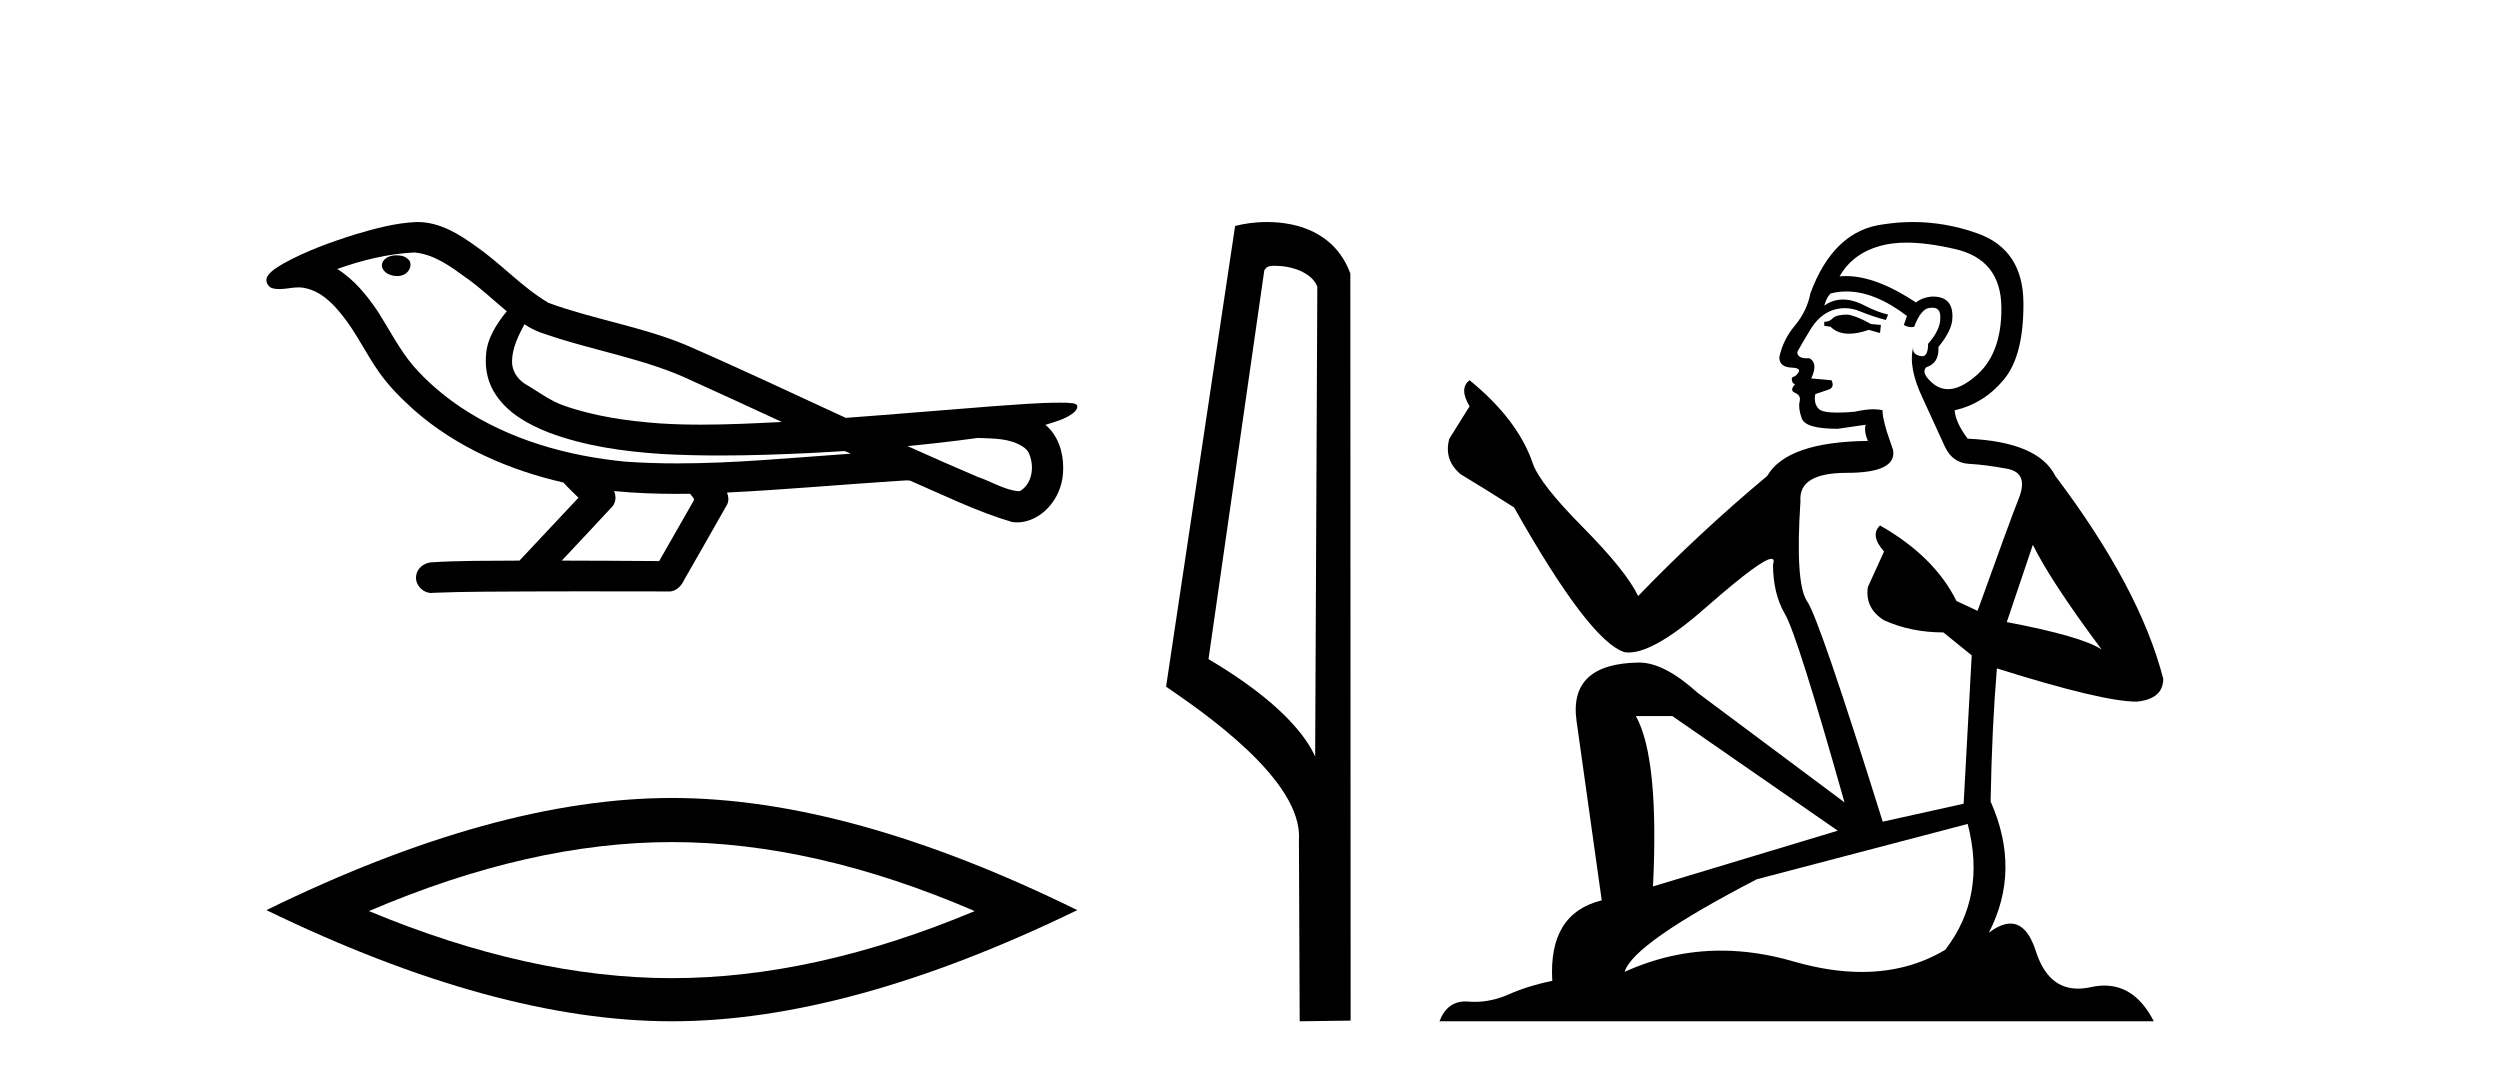 <?xml version='1.0' encoding='UTF-8' standalone='yes'?><svg xmlns='http://www.w3.org/2000/svg' xmlns:xlink='http://www.w3.org/1999/xlink' width='95.0' height='41.0' ><path d='M 15.079 9.703 C 15.067 9.703 15.054 9.703 15.042 9.703 C 14.832 9.704 14.588 9.794 14.521 10.011 C 14.466 10.224 14.667 10.402 14.854 10.452 C 14.927 10.478 15.008 10.491 15.088 10.491 C 15.258 10.491 15.427 10.428 15.525 10.283 C 15.626 10.149 15.638 9.917 15.475 9.825 C 15.368 9.728 15.22 9.703 15.079 9.703 ZM 19.928 12.322 L 19.942 12.331 L 19.952 12.337 C 20.189 12.496 20.45 12.615 20.723 12.698 C 22.573 13.339 24.545 13.628 26.32 14.48 C 27.453 14.991 28.582 15.513 29.71 16.035 C 28.692 16.086 27.671 16.137 26.651 16.137 C 26.126 16.137 25.601 16.123 25.076 16.09 C 23.841 15.997 22.598 15.825 21.428 15.413 C 20.888 15.227 20.433 14.866 19.945 14.584 C 19.657 14.401 19.452 14.082 19.457 13.735 C 19.461 13.228 19.697 12.76 19.928 12.322 ZM 15.73 9.594 L 15.747 9.595 L 15.749 9.595 C 16.502 9.661 17.128 10.13 17.721 10.561 C 18.267 10.941 18.743 11.407 19.258 11.828 C 18.865 12.313 18.499 12.869 18.468 13.512 C 18.423 14.04 18.548 14.582 18.851 15.018 C 19.315 15.708 20.075 16.129 20.833 16.428 C 22.209 16.951 23.685 17.155 25.148 17.252 C 25.88 17.292 26.613 17.309 27.347 17.309 C 28.502 17.309 29.658 17.268 30.811 17.214 C 31.242 17.192 31.673 17.168 32.104 17.14 C 32.15 17.173 32.403 17.245 32.263 17.245 C 32.261 17.245 32.259 17.245 32.256 17.245 C 30.088 17.395 27.914 17.609 25.74 17.609 C 25.086 17.609 24.432 17.59 23.778 17.544 C 21.573 17.332 19.369 16.717 17.513 15.479 C 16.852 15.033 16.237 14.514 15.712 13.912 C 15.188 13.293 14.814 12.56 14.383 11.875 C 13.96 11.241 13.468 10.631 12.817 10.221 C 13.754 9.886 14.733 9.647 15.73 9.594 ZM 37.161 16.641 L 37.173 16.642 C 37.738 16.667 38.348 16.646 38.843 16.958 C 38.976 17.035 39.088 17.15 39.129 17.303 C 39.299 17.747 39.223 18.335 38.816 18.626 C 38.78 18.656 38.74 18.665 38.697 18.665 C 38.625 18.665 38.547 18.637 38.477 18.631 C 38.018 18.525 37.606 18.276 37.159 18.125 C 36.263 17.743 35.371 17.351 34.484 16.951 C 35.379 16.868 36.271 16.762 37.161 16.641 ZM 23.335 18.66 C 23.354 18.662 23.373 18.664 23.392 18.666 C 24.158 18.738 24.927 18.767 25.696 18.767 C 25.874 18.767 26.052 18.766 26.23 18.763 C 26.264 18.851 26.414 18.933 26.36 19.026 C 25.923 19.791 25.485 20.556 25.048 21.321 C 23.814 21.311 22.581 21.306 21.347 21.303 C 21.993 20.611 22.647 19.926 23.286 19.229 C 23.406 19.067 23.418 18.841 23.335 18.66 ZM 15.868 8.437 C 15.849 8.437 15.83 8.437 15.811 8.438 C 15.02 8.473 14.25 8.685 13.495 8.908 C 12.558 9.202 11.624 9.54 10.764 10.017 C 10.539 10.158 10.28 10.29 10.146 10.528 C 10.072 10.702 10.189 10.925 10.377 10.96 C 10.456 10.978 10.536 10.985 10.616 10.985 C 10.86 10.985 11.105 10.92 11.349 10.92 C 11.442 10.92 11.533 10.93 11.625 10.955 C 12.2 11.084 12.641 11.52 12.994 11.967 C 13.543 12.642 13.906 13.447 14.412 14.153 C 14.791 14.693 15.262 15.158 15.752 15.598 C 17.35 16.996 19.348 17.865 21.407 18.335 C 21.59 18.536 21.788 18.722 21.982 18.913 C 21.235 19.71 20.487 20.506 19.74 21.303 C 18.615 21.313 17.488 21.297 16.366 21.37 C 16.098 21.402 15.844 21.602 15.813 21.88 C 15.763 22.215 16.064 22.534 16.395 22.534 C 16.424 22.534 16.453 22.531 16.483 22.526 C 17.69 22.476 18.899 22.485 20.107 22.475 C 20.759 22.472 21.41 22.471 22.061 22.471 C 23.2 22.471 24.339 22.474 25.477 22.475 C 25.727 22.448 25.906 22.241 26.004 22.025 C 26.547 21.069 27.1 20.119 27.637 19.16 C 27.7 19.02 27.686 18.855 27.625 18.717 C 29.781 18.612 31.93 18.416 34.084 18.277 C 34.207 18.277 34.336 18.254 34.46 18.254 C 34.5 18.254 34.54 18.257 34.58 18.263 C 35.865 18.818 37.128 19.446 38.475 19.841 C 38.53 19.848 38.585 19.851 38.64 19.851 C 39.151 19.851 39.633 19.563 39.94 19.165 C 40.249 18.779 40.407 18.287 40.401 17.794 C 40.409 17.184 40.204 16.54 39.725 16.143 C 40.095 16.03 40.487 15.928 40.795 15.686 C 40.874 15.618 40.971 15.504 40.927 15.393 C 40.826 15.301 40.668 15.323 40.541 15.305 C 40.448 15.303 40.355 15.302 40.262 15.302 C 39.417 15.302 38.573 15.381 37.73 15.437 C 35.865 15.58 34.003 15.743 32.138 15.879 C 30.106 14.942 28.08 13.985 26.03 13.095 C 24.357 12.407 22.548 12.131 20.852 11.513 C 19.845 10.924 19.062 10.037 18.105 9.375 C 17.451 8.895 16.707 8.437 15.868 8.437 Z' style='fill:#000000;stroke:none' /><path d='M 25.53 31.999 Q 30.957 31.999 37.039 34.621 Q 30.957 37.17 25.53 37.17 Q 20.14 37.17 14.021 34.621 Q 20.14 31.999 25.53 31.999 ZM 25.53 30.323 Q 18.829 30.323 10.124 34.585 Q 18.829 38.809 25.53 38.809 Q 32.232 38.809 40.936 34.585 Q 32.268 30.323 25.53 30.323 Z' style='fill:#000000;stroke:none' /><path d='M 48.446 10.1 C 49.07 10.1 49.835 10.34 50.058 10.89 L 49.976 28.751 L 49.976 28.751 C 49.659 28.034 48.718 26.699 45.923 25.046 L 48.045 10.263 C 48.144 10.157 48.142 10.1 48.446 10.1 ZM 49.976 28.751 L 49.976 28.751 C 49.976 28.751 49.976 28.751 49.976 28.751 L 49.976 28.751 L 49.976 28.751 ZM 48.149 8.437 C 47.671 8.437 47.239 8.505 46.934 8.588 L 44.311 26.094 C 45.698 27.044 49.511 29.648 49.359 31.91 L 49.388 38.809 L 51.324 38.783 L 51.313 10.393 C 50.738 8.837 49.307 8.437 48.149 8.437 Z' style='fill:#000000;stroke:none' /><path d='M 70.211 11.955 Q 69.783 11.955 69.647 12.091 Q 69.527 12.228 69.322 12.228 L 69.322 12.382 L 69.561 12.416 Q 69.826 12.681 70.266 12.681 Q 70.592 12.681 71.013 12.535 L 71.441 12.655 L 71.475 12.348 L 71.099 12.313 Q 70.552 12.006 70.211 11.955 ZM 72.448 9.22 Q 73.236 9.22 74.276 9.46 Q 76.036 9.853 76.053 11.681 Q 76.07 13.492 75.028 14.329 Q 74.477 14.788 74.025 14.788 Q 73.636 14.788 73.32 14.449 Q 73.012 14.141 73.2 13.953 Q 73.695 13.8 73.661 13.185 Q 74.191 12.535 74.191 12.074 Q 74.224 11.27 73.452 11.27 Q 73.421 11.27 73.388 11.271 Q 73.046 11.305 72.807 11.493 Q 71.296 10.491 70.146 10.491 Q 70.023 10.491 69.903 10.503 L 69.903 10.503 Q 70.398 9.631 71.458 9.341 Q 71.89 9.22 72.448 9.22 ZM 77.249 20.701 Q 77.915 22.068 79.862 24.682 Q 79.128 24.186 76.258 23.639 L 77.249 20.701 ZM 70.165 11.076 Q 71.243 11.076 72.465 12.006 L 72.346 12.348 Q 72.489 12.431 72.625 12.431 Q 72.682 12.431 72.739 12.416 Q 73.012 11.698 73.354 11.698 Q 73.395 11.693 73.431 11.693 Q 73.76 11.693 73.73 12.108 Q 73.73 12.535 73.268 13.065 Q 73.268 13.538 73.038 13.538 Q 73.002 13.538 72.961 13.526 Q 72.653 13.458 72.705 13.185 L 72.705 13.185 Q 72.5 13.953 73.063 15.132 Q 73.61 16.328 73.9 16.96 Q 74.191 17.592 74.823 17.626 Q 75.455 17.66 76.275 17.814 Q 77.095 17.968 76.719 18.925 Q 76.343 19.881 75.148 23.212 L 74.345 22.837 Q 73.508 21.145 71.441 19.967 L 71.441 19.967 Q 71.048 20.342 71.594 20.957 L 70.979 22.307 Q 70.86 23.11 71.594 23.571 Q 72.619 24.032 73.849 24.032 L 74.925 24.904 L 74.618 30.541 L 71.543 31.224 Q 69.134 23.52 68.673 22.854 Q 68.212 22.187 68.417 19.044 Q 68.331 17.968 70.176 17.968 Q 72.09 17.968 71.936 17.097 L 71.697 16.396 Q 71.509 15.747 71.543 15.593 Q 71.393 15.552 71.193 15.552 Q 70.894 15.552 70.484 15.645 Q 70.097 15.679 69.816 15.679 Q 69.254 15.679 69.117 15.542 Q 68.912 15.337 68.981 14.978 L 69.527 14.79 Q 69.715 14.688 69.596 14.449 L 68.827 14.38 Q 69.1 13.8 68.758 13.612 Q 68.707 13.615 68.662 13.615 Q 68.297 13.615 68.297 13.373 Q 68.417 13.15 68.776 12.553 Q 69.134 11.955 69.647 11.784 Q 69.877 11.71 70.104 11.71 Q 70.399 11.71 70.689 11.835 Q 71.201 12.04 71.663 12.16 L 71.748 11.955 Q 71.321 11.852 70.86 11.613 Q 70.416 11.382 70.031 11.382 Q 69.647 11.382 69.322 11.613 Q 69.408 11.305 69.561 11.152 Q 69.857 11.076 70.165 11.076 ZM 63.548 27.21 L 69.835 31.566 L 62.814 33.684 Q 63.053 28.816 62.164 27.21 ZM 74.772 31.31 Q 75.489 34.06 73.918 36.093 Q 72.51 36.934 70.748 36.934 Q 69.538 36.934 68.161 36.537 Q 66.749 36.124 65.397 36.124 Q 63.509 36.124 61.737 36.93 Q 62.045 35.854 66.76 33.411 L 74.772 31.31 ZM 72.693 8.437 Q 72.146 8.437 71.594 8.521 Q 69.681 8.743 68.793 11.152 Q 68.673 11.801 68.212 12.365 Q 67.751 12.911 67.614 13.578 Q 67.614 13.953 68.092 13.97 Q 68.571 13.988 68.212 14.295 Q 68.058 14.329 68.092 14.449 Q 68.109 14.568 68.212 14.603 Q 67.99 14.842 68.212 14.927 Q 68.451 15.03 68.383 15.269 Q 68.331 15.525 68.468 15.901 Q 68.605 16.294 69.835 16.294 L 70.894 16.14 L 70.894 16.14 Q 70.826 16.396 70.979 16.755 Q 67.904 16.789 67.153 18.087 Q 64.573 20.24 62.25 22.649 Q 61.789 21.692 60.149 20.035 Q 58.526 18.395 58.252 17.626 Q 57.689 15.952 55.844 14.449 Q 55.434 14.756 55.844 15.44 L 55.075 16.67 Q 54.853 17.472 55.502 18.019 Q 56.493 18.617 57.535 19.283 Q 60.405 24.374 61.737 24.784 Q 61.811 24.795 61.891 24.795 Q 62.905 24.795 64.932 22.99 Q 66.94 21.235 67.314 21.235 Q 67.446 21.235 67.375 21.453 Q 67.375 22.563 67.836 23.349 Q 68.297 24.135 70.091 30.49 L 64.505 26.322 Q 63.241 25.177 62.284 25.177 Q 59.602 25.211 59.909 27.398 L 60.866 34.214 Q 58.833 34.709 58.987 37.272 Q 58.064 37.46 57.296 37.801 Q 56.675 38.07 56.042 38.07 Q 55.909 38.07 55.775 38.058 Q 55.729 38.055 55.685 38.055 Q 54.988 38.055 54.699 38.809 L 81.844 38.809 Q 81.151 37.452 79.967 37.452 Q 79.721 37.452 79.452 37.511 Q 79.194 37.568 78.964 37.568 Q 77.823 37.568 77.368 36.161 Q 77.031 35.096 76.397 35.096 Q 76.034 35.096 75.575 35.444 Q 76.805 33.069 75.643 30.456 Q 75.694 27.62 75.882 25.399 Q 79.897 26.663 81.195 26.663 Q 82.203 26.561 82.203 25.792 Q 81.315 22.341 78.103 18.087 Q 77.454 16.789 74.772 16.67 Q 74.31 16.055 74.276 15.593 Q 75.387 15.337 76.138 14.432 Q 76.907 13.526 76.89 11.493 Q 76.873 9.478 75.13 8.863 Q 73.924 8.437 72.693 8.437 Z' style='fill:#000000;stroke:none' /></svg>